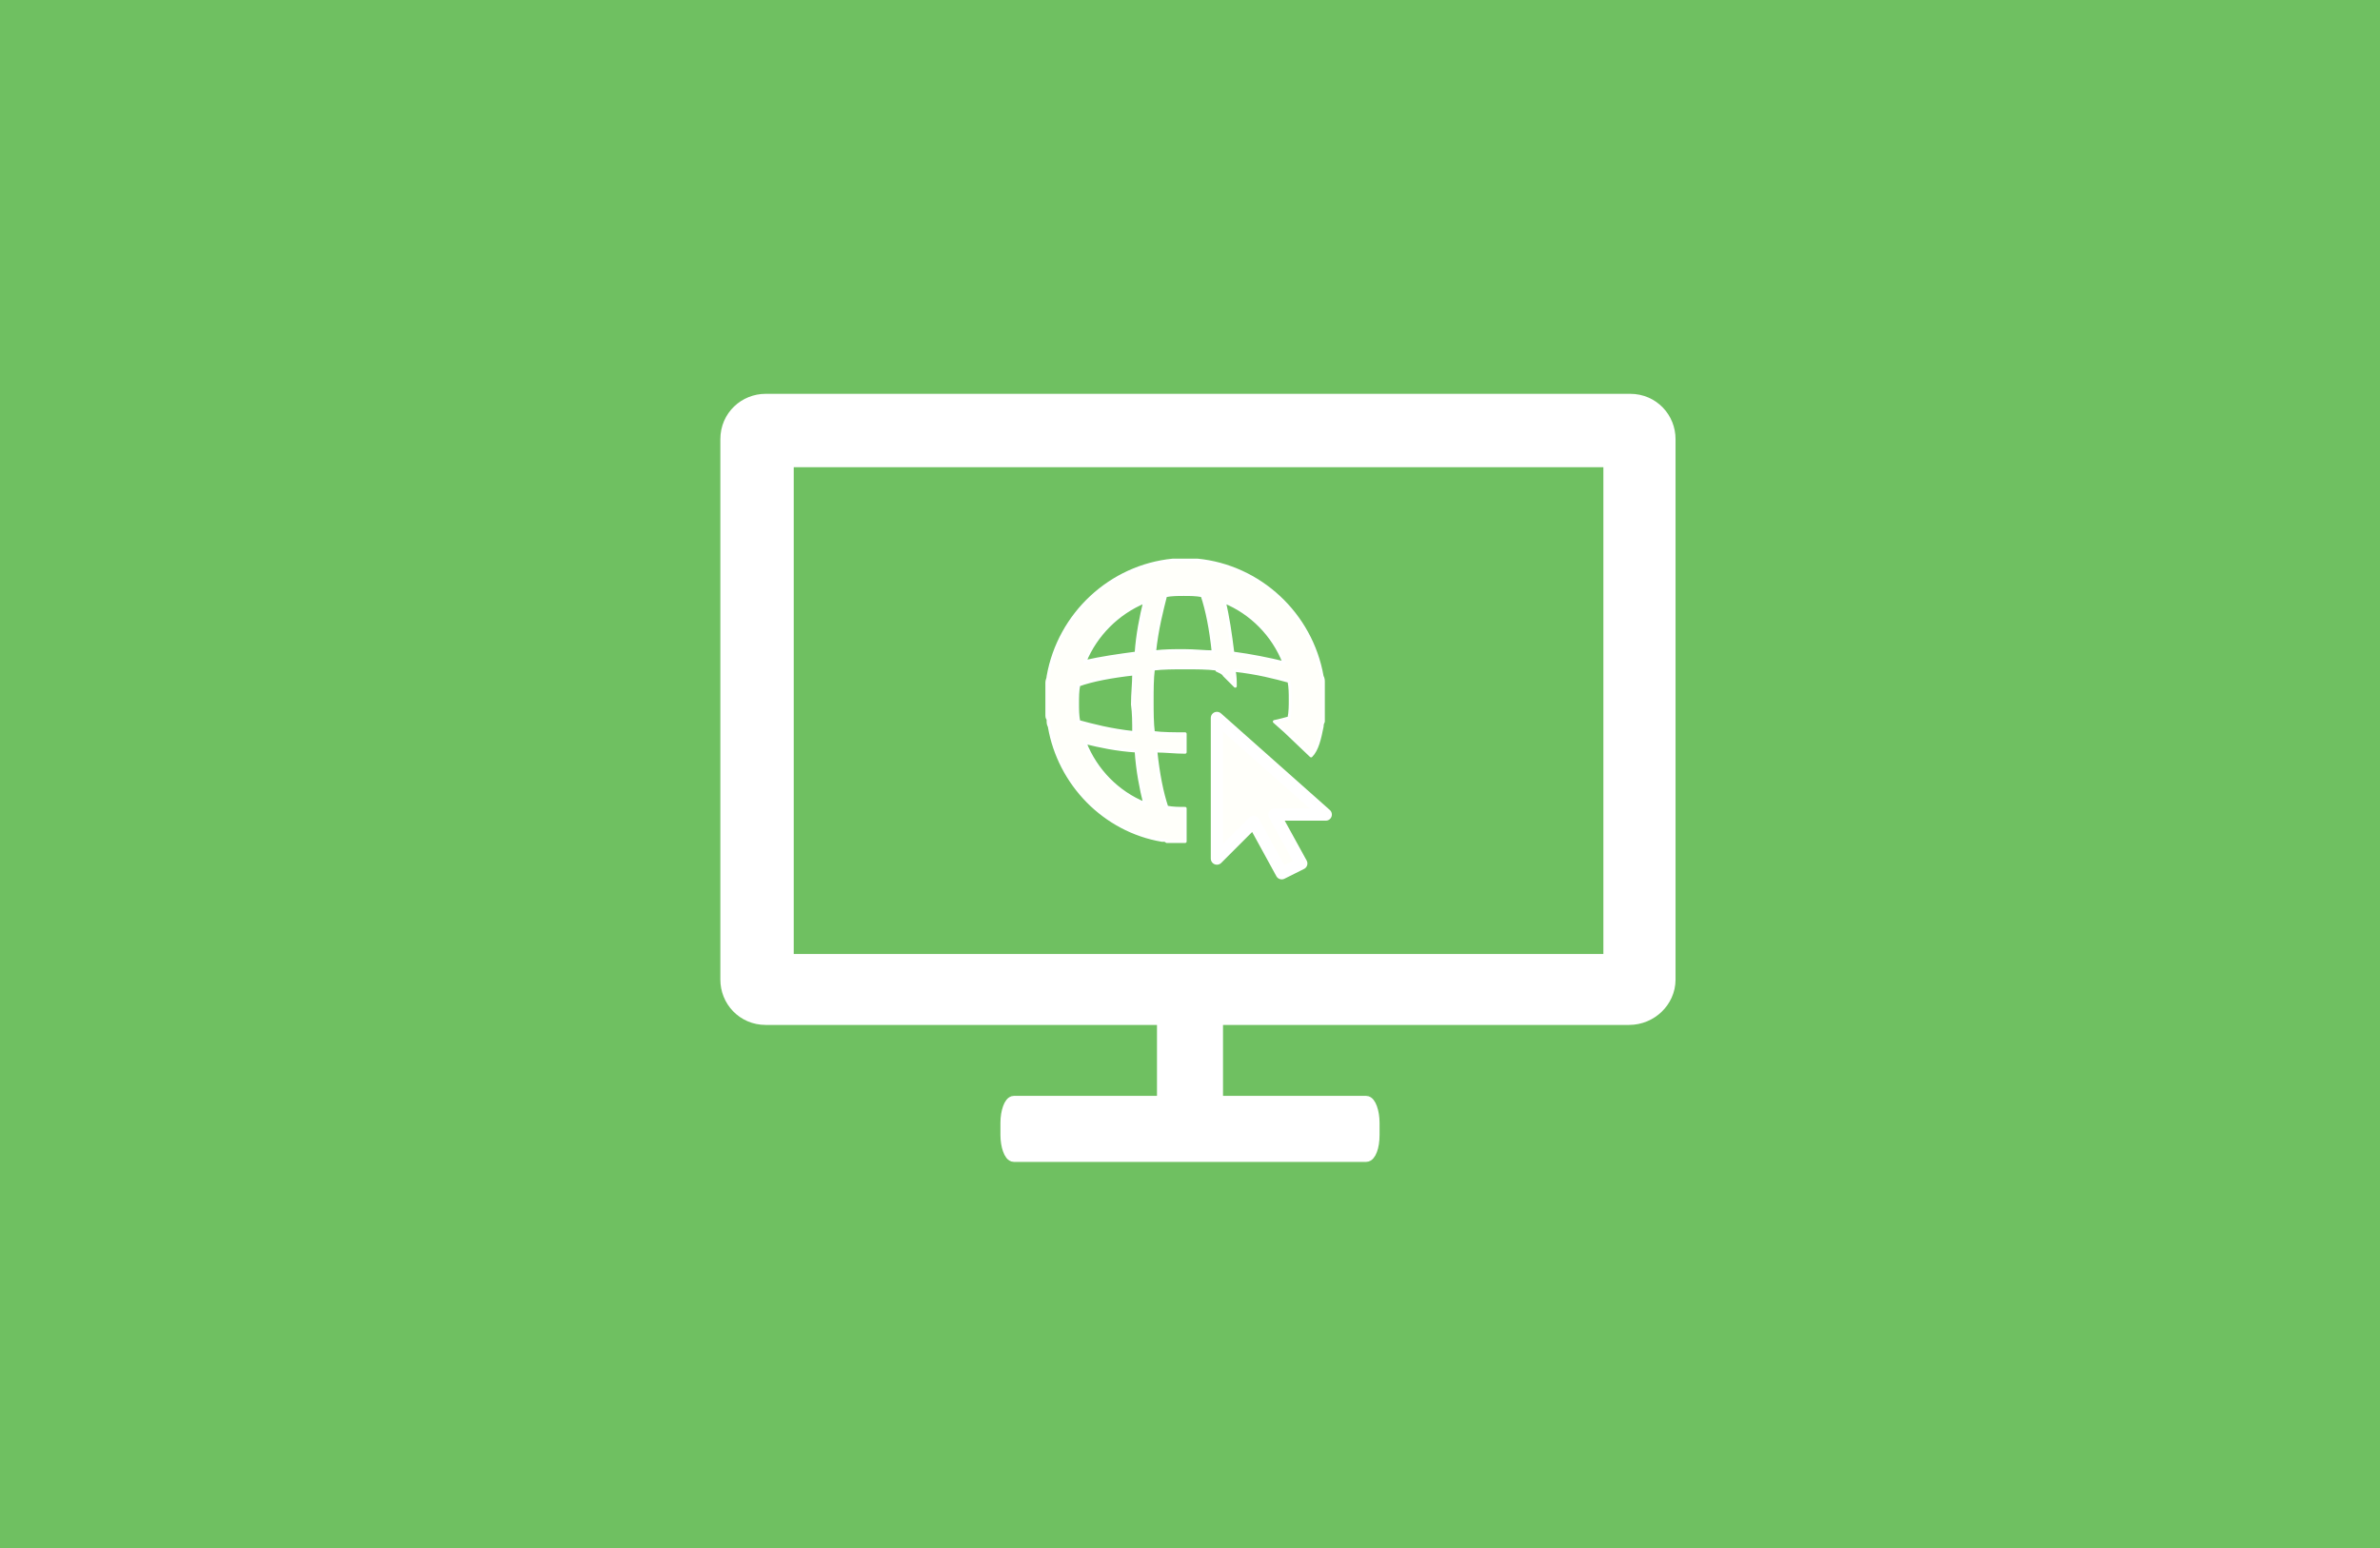 <?xml version="1.0" encoding="utf-8"?>
<!-- Generator: Adobe Illustrator 26.3.1, SVG Export Plug-In . SVG Version: 6.00 Build 0)  -->
<svg version="1.1" id="Ebene_1" xmlns="http://www.w3.org/2000/svg" xmlns:xlink="http://www.w3.org/1999/xlink" x="0px" y="0px"
	 viewBox="0 0 194.6 126.6" style="enable-background:new 0 0 194.6 126.6;" xml:space="preserve">
<style type="text/css">
	.st0{fill:#6FC061;}
	.st1{fill:#FFFFFF;stroke:#FFFFFF;stroke-miterlimit:10;}
	.st2{fill:#FFFFFF;stroke:#FFFFFF;stroke-width:4;stroke-miterlimit:10;}
	.st3{fill:#FFFFFA;stroke:#FFFFFF;stroke-linecap:round;stroke-linejoin:round;stroke-miterlimit:10;}
	.st4{fill:#FFFFFA;stroke:#FFFFFF;stroke-width:0.25;stroke-linecap:round;stroke-linejoin:round;stroke-miterlimit:10;}
</style>
<symbol  id="Genindlæs">
</symbol>
<rect y="0" class="st0" width="194.6" height="126.6"/>
<use xlink:href="#Genindlæs"  width="-32766" height="-32766" id="XMLID_00000078750246632993998890000005064129990974006144_" x="16383" y="16383" transform="matrix(1 0 0 -1 20.397 36.452)" style="overflow:visible;"/>
<g>
	<path class="st1" d="M82.9,90.1h28.8c0.3,0,0.6,0.8,0.6,1.7v1c0,1-0.3,1.7-0.6,1.7H82.9c-0.3,0-0.6-0.8-0.6-1.7v-1
		C82.3,90.9,82.6,90.1,82.9,90.1z"/>
	<path class="st2" d="M133.2,81.8H62.6c-1,0-1.7-0.8-1.7-1.7V35.9c0-1,0.8-1.7,1.7-1.7h70.7c1,0,1.7,0.8,1.7,1.7v44.2
		C135,81,134.2,81.8,133.2,81.8L133.2,81.8z M66.5,77.9h62.8c1,0,1.7-0.8,1.7-1.7V39.9c0-1-0.8-1.7-1.7-1.7H66.5
		c-1,0-1.7,0.8-1.7,1.7v36.3C64.7,77.1,65.5,77.9,66.5,77.9z"/>
	<path class="st1" d="M99.5,82.1l0,10.8c0,0.1-0.8,0.2-1.7,0.2h-1c-1,0-1.7-0.1-1.7-0.2l0-10.8c0-0.1,0.8-0.2,1.7-0.2h1
		C98.7,81.8,99.5,81.9,99.5,82.1z"/>
</g>
<rect x="64.9" y="38.2" class="st0" width="66.2" height="39.8"/>
<g id="Gå_til_Websted">
	<polygon class="st3" points="99.5,58.7 99.5,70.2 102.5,67.2 104.8,71.4 106.4,70.6 104.2,66.6 108.4,66.6 	"/>
	<path class="st4" d="M108.1,59.4c0-0.1,0-0.2,0.1-0.4c0-0.1,0-0.1,0-0.2c0-0.1,0-0.2,0-0.3c0-0.1,0-0.2,0-0.3c0-0.1,0-0.2,0-0.3
		c0-0.2,0-0.4,0-0.6c0-0.2,0-0.4,0-0.5c0-0.1,0-0.2,0-0.3c0-0.1,0-0.1,0-0.2c0-0.1,0-0.3,0-0.4c0,0,0,0,0-0.1c0-0.2,0-0.3-0.1-0.5
		c0,0,0,0,0,0c0,0,0,0,0,0c-0.9-5.1-5.1-9-10.2-9.5c0,0,0,0,0,0c-0.2,0-0.3,0-0.5,0c-0.2,0-0.4,0-0.5,0s-0.4,0-0.5,0
		c-0.2,0-0.3,0-0.5,0c0,0,0,0,0,0c-5.1,0.5-9.3,4.4-10.2,9.5c0,0,0,0,0,0c0,0,0,0,0,0c0,0.2-0.1,0.3-0.1,0.5c0,0,0,0,0,0.1
		c0,0.1,0,0.3,0,0.4c0,0.1,0,0.1,0,0.2c0,0.1,0,0.2,0,0.3c0,0.2,0,0.4,0,0.5c0,0.2,0,0.4,0,0.5c0,0.1,0,0.2,0,0.4c0,0.1,0,0.1,0,0.2
		c0,0.2,0,0.3,0.1,0.4c0,0,0,0,0,0.1c0,0.2,0,0.3,0.1,0.5c0,0,0,0,0,0h0c0.8,4.7,4.5,8.5,9.2,9.3c0,0,0,0,0,0c0,0,0.1,0,0.1,0
		c0.1,0,0.2,0,0.3,0.1c0.1,0,0.1,0,0.2,0c0.1,0,0.2,0,0.3,0c0.1,0,0.2,0,0.3,0c0.1,0,0.2,0,0.2,0c0.2,0,0.4,0,0.5,0c0,0,0,0,0,0
		v-0.1v-2.6c0,0,0,0,0,0c-0.5,0-1,0-1.5-0.1c-0.4-1.2-0.7-2.7-0.9-4.6c0.8,0,1.6,0.1,2.4,0.1c0,0,0,0,0,0v-1.5c0,0,0,0,0,0
		c-0.9,0-1.8,0-2.6-0.1c-0.1-0.8-0.1-1.7-0.1-2.6c0-0.9,0-1.8,0.1-2.6c0.8-0.1,1.7-0.1,2.6-0.1c0.9,0,1.8,0,2.6,0.1c0,0,0,0.1,0,0.1
		c0.2,0.1,0.5,0.2,0.6,0.4l0.9,0.9c0-0.4,0-0.8-0.1-1.3c1.9,0.2,3.4,0.6,4.5,0.9c0.1,0.5,0.1,1,0.1,1.5c0,0.5,0,1-0.1,1.5
		c-0.4,0.1-0.7,0.2-1.2,0.3l0.9,0.8c0,0,0,0,0,0l2.1,2C107.7,61.3,107.9,60.4,108.1,59.4C108.1,59.5,108.1,59.5,108.1,59.4
		C108.1,59.5,108.1,59.5,108.1,59.4z M93.6,49.2c-0.3,1.2-0.6,2.7-0.7,4.2c-1.5,0.2-2.9,0.4-4.2,0.7C89.6,51.9,91.4,50.1,93.6,49.2z
		 M93.6,65.7c-2.2-0.9-4-2.7-4.9-5c1.2,0.3,2.6,0.6,4.2,0.7C93,63,93.3,64.5,93.6,65.7z M92.7,59.9c-1.9-0.2-3.4-0.6-4.5-0.9
		c-0.1-0.5-0.1-1-0.1-1.5c0-0.5,0-1,0.1-1.5c1.1-0.4,2.7-0.7,4.5-0.9c0,0.8-0.1,1.6-0.1,2.5C92.7,58.3,92.7,59.1,92.7,59.9z
		 M96.8,53.2c-0.8,0-1.6,0-2.4,0.1c0.2-1.9,0.6-3.4,0.9-4.6c0.5-0.1,1-0.1,1.5-0.1c0.5,0,1,0,1.5,0.1c0.4,1.2,0.7,2.7,0.9,4.6
		C98.5,53.3,97.7,53.2,96.8,53.2z M100.8,53.4c-0.2-1.6-0.4-3-0.7-4.2c2.2,0.9,4,2.7,4.9,5C103.8,53.9,102.3,53.6,100.8,53.4z"/>
</g>
</svg>
